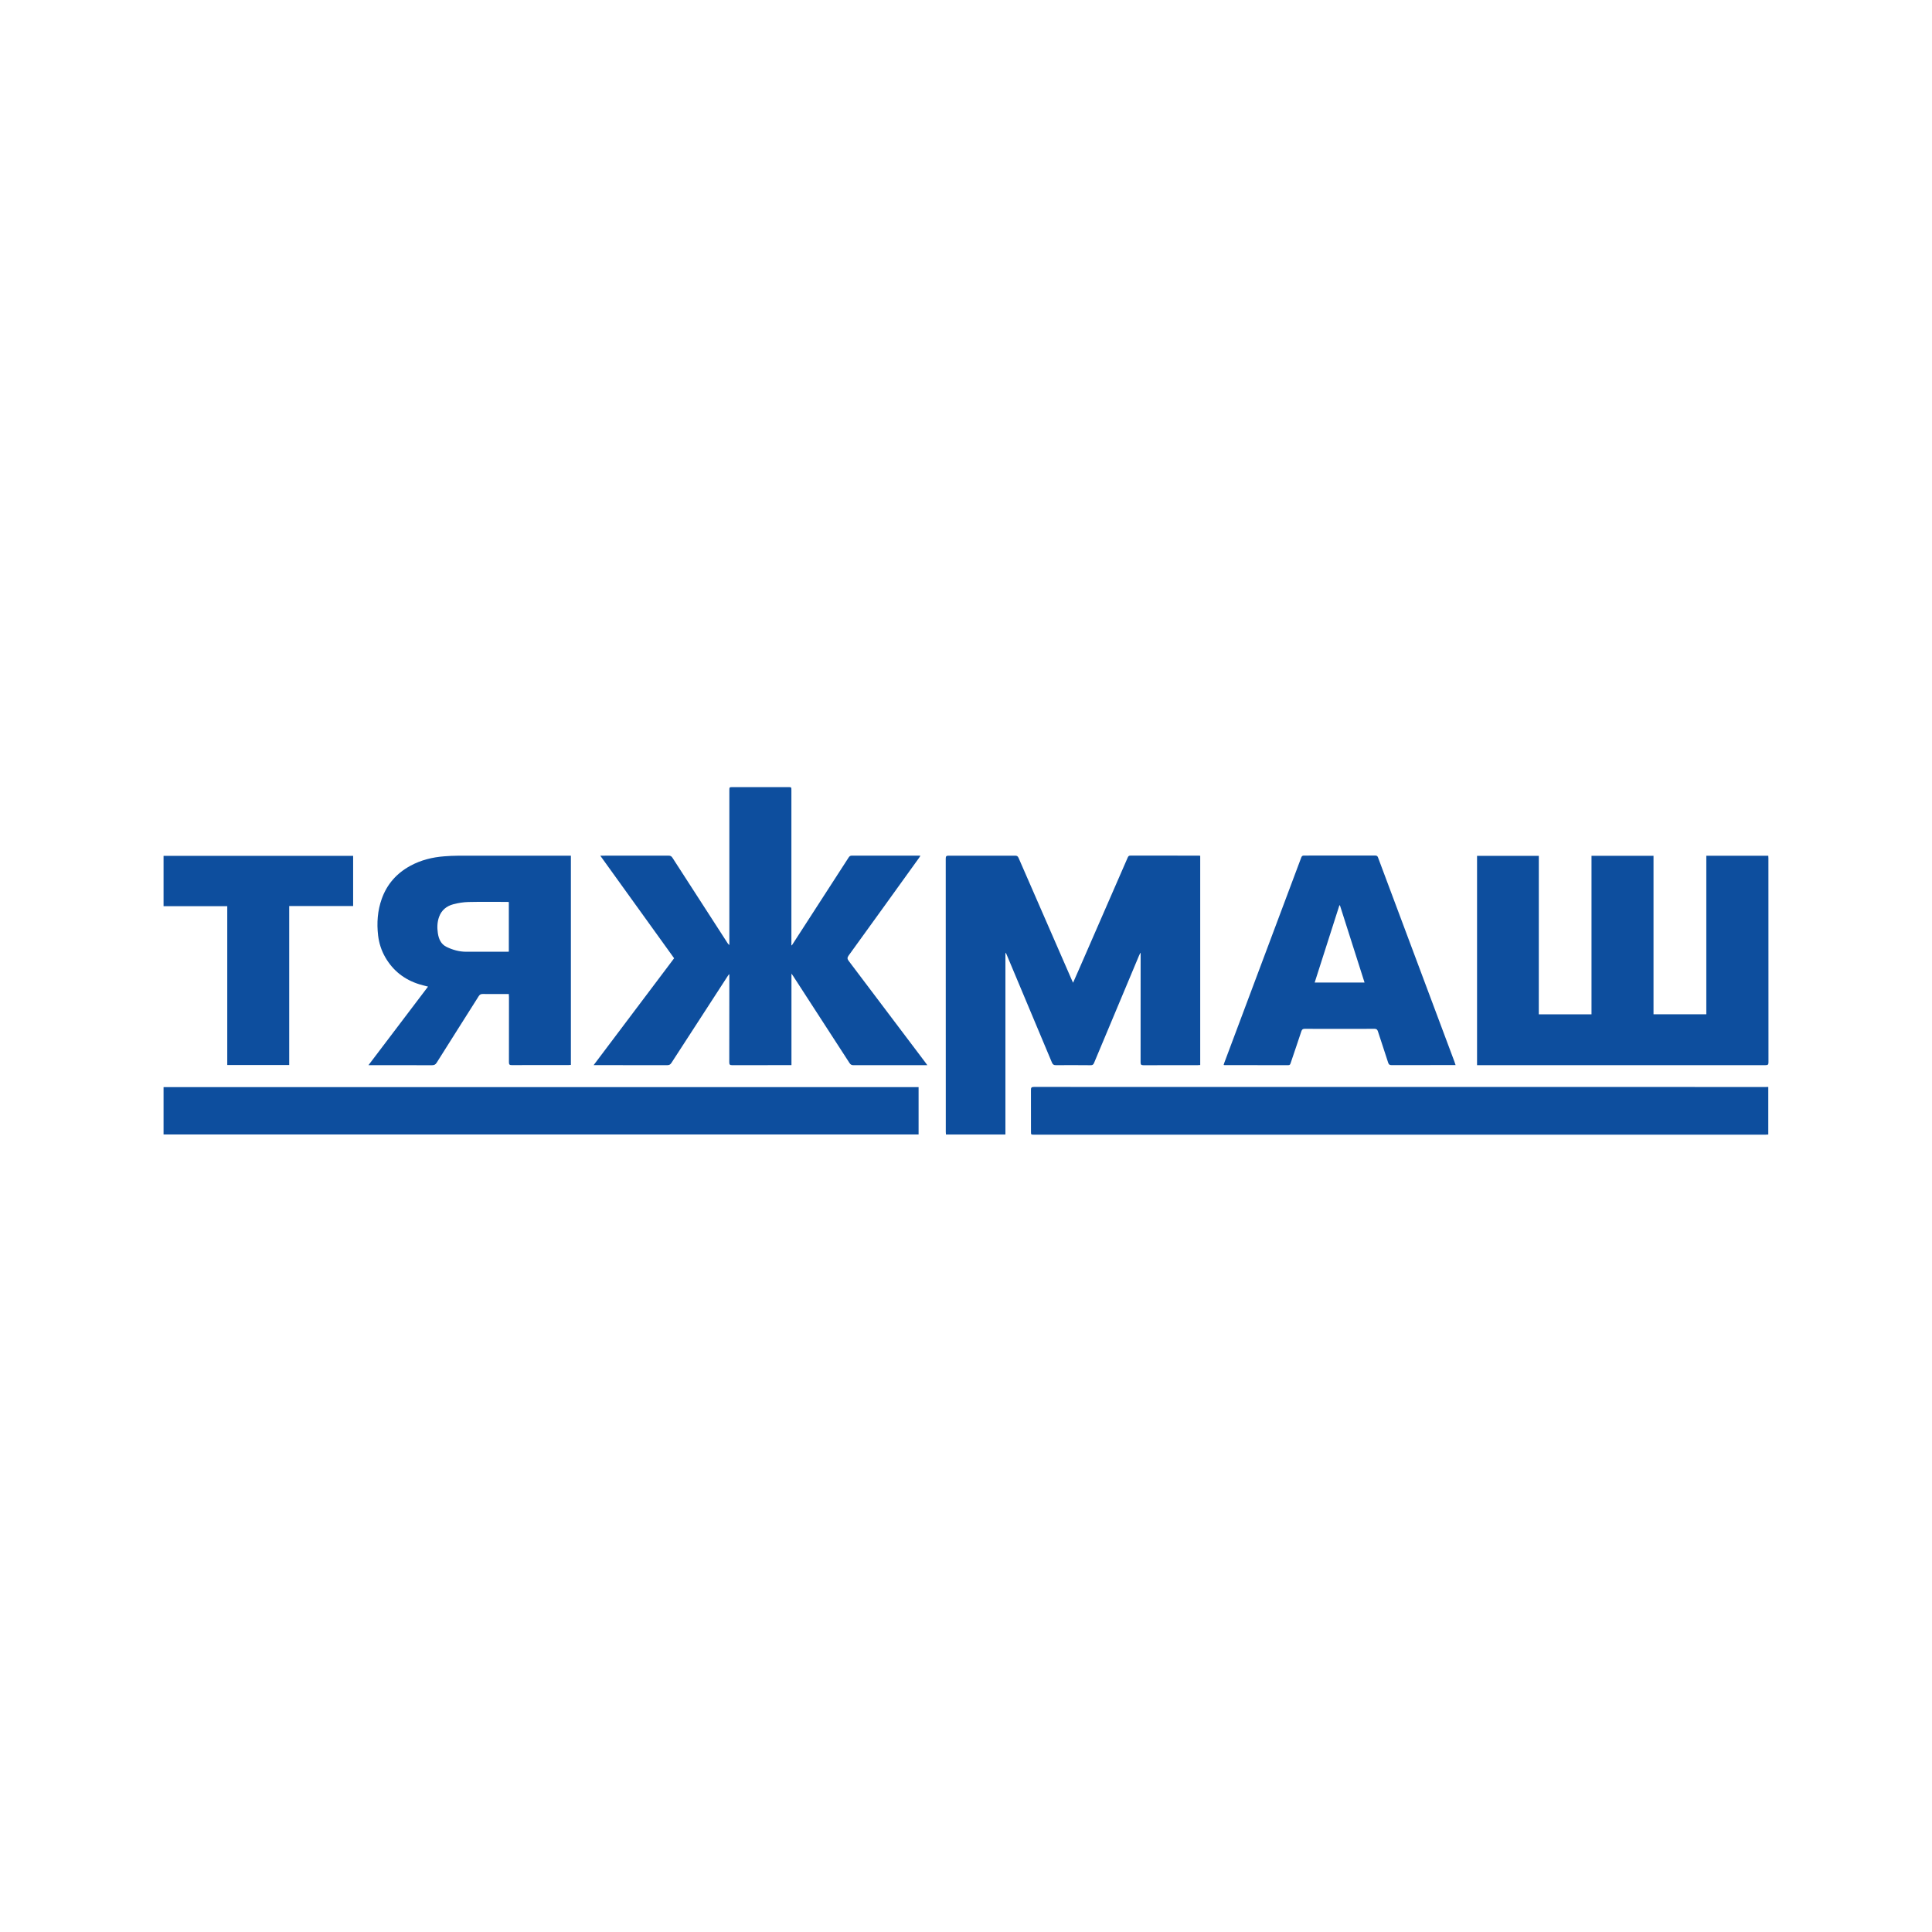 <svg width="189" height="189" viewBox="0 0 189 189" fill="none" xmlns="http://www.w3.org/2000/svg">
<g clip-path="url(#clip0_1201_1056)">
<path d="M65.947 93.743C63.546 90.409 61.153 87.083 58.722 83.707C58.87 83.707 58.95 83.707 59.031 83.707C61.154 83.707 63.278 83.708 65.399 83.703C65.582 83.703 65.685 83.759 65.784 83.912C67.575 86.695 69.372 89.474 71.17 92.253C71.214 92.32 71.263 92.388 71.35 92.448C71.35 92.361 71.35 92.276 71.35 92.189C71.35 87.236 71.35 82.286 71.35 77.334C71.35 77 71.35 77 71.684 77C73.493 77 75.304 77 77.113 77C77.419 77 77.419 77 77.419 77.314C77.419 82.28 77.419 87.248 77.419 92.214C77.419 92.297 77.419 92.381 77.419 92.464C77.433 92.472 77.445 92.48 77.458 92.487C77.501 92.423 77.544 92.359 77.584 92.295C79.397 89.491 81.212 86.687 83.023 83.879C83.101 83.759 83.182 83.703 83.334 83.703C85.517 83.708 87.703 83.704 89.886 83.704C89.923 83.704 89.962 83.708 90.043 83.714C89.989 83.798 89.954 83.858 89.913 83.914C87.619 87.102 85.325 90.293 83.021 93.473C82.866 93.689 82.881 93.811 83.035 94.015C85.527 97.304 88.009 100.601 90.494 103.896C90.558 103.979 90.618 104.066 90.715 104.2C90.591 104.2 90.511 104.2 90.433 104.2C88.12 104.2 85.806 104.198 83.491 104.204C83.306 104.204 83.203 104.142 83.106 103.993C81.276 101.162 79.442 98.334 77.608 95.507C77.563 95.437 77.515 95.369 77.425 95.241C77.425 98.258 77.425 101.214 77.425 104.198C77.309 104.198 77.227 104.198 77.144 104.198C75.304 104.198 73.464 104.195 71.622 104.202C71.403 104.204 71.341 104.144 71.342 103.923C71.35 101.146 71.348 98.369 71.348 95.592C71.348 95.505 71.348 95.416 71.348 95.328C71.335 95.324 71.319 95.32 71.305 95.317C71.261 95.383 71.212 95.447 71.17 95.515C69.339 98.336 67.507 101.156 65.681 103.981C65.578 104.14 65.469 104.202 65.279 104.202C62.981 104.197 60.681 104.198 58.383 104.198C58.301 104.198 58.218 104.198 58.072 104.198C60.714 100.694 63.321 97.232 65.947 93.743Z" fill="#0D4E9E"/>
<path d="M104.974 96.139C105.198 95.631 105.405 95.159 105.613 94.688C107.183 91.088 108.755 87.489 110.322 83.885C110.378 83.755 110.44 83.699 110.588 83.699C112.81 83.703 115.032 83.701 117.255 83.703C117.299 83.703 117.346 83.71 117.412 83.716C117.412 90.533 117.412 97.347 117.412 104.187C117.33 104.191 117.249 104.2 117.169 104.2C115.397 104.2 113.627 104.197 111.855 104.206C111.626 104.208 111.579 104.134 111.579 103.921C111.585 100.449 111.583 96.98 111.583 93.508C111.583 93.417 111.583 93.328 111.583 93.236C111.572 93.233 111.56 93.229 111.548 93.225C111.506 93.316 111.459 93.407 111.42 93.5C109.953 96.995 108.484 100.492 107.024 103.991C106.95 104.167 106.859 104.208 106.684 104.206C105.555 104.197 104.423 104.193 103.294 104.202C103.084 104.204 102.989 104.138 102.907 103.946C101.434 100.42 99.951 96.898 98.472 93.376C98.445 93.314 98.42 93.252 98.356 93.194C98.356 99.12 98.356 105.045 98.356 110.986C96.407 110.986 94.486 110.986 92.539 110.986C92.533 110.901 92.523 110.821 92.523 110.74C92.523 101.823 92.523 92.905 92.518 83.988C92.518 83.769 92.576 83.705 92.797 83.707C94.965 83.714 97.135 83.712 99.303 83.707C99.482 83.707 99.569 83.755 99.643 83.926C101.376 87.914 103.117 91.897 104.856 95.881C104.887 95.951 104.922 96.025 104.974 96.139Z" fill="#0D4E9E"/>
<path d="M150.534 99.229C152.268 99.229 153.968 99.229 155.691 99.229C155.691 94.057 155.691 88.895 155.691 83.718C157.722 83.718 159.727 83.718 161.757 83.718C161.757 88.884 161.757 94.044 161.757 99.221C163.488 99.221 165.192 99.221 166.922 99.221C166.922 94.053 166.922 88.891 166.922 83.716C168.952 83.716 170.957 83.716 172.985 83.716C172.989 83.805 172.997 83.887 172.997 83.966C172.997 90.618 172.997 97.273 173.003 103.925C173.003 104.154 172.931 104.2 172.717 104.2C163.393 104.198 154.069 104.2 144.745 104.202C144.669 104.202 144.593 104.202 144.494 104.202C144.494 97.374 144.494 90.558 144.494 83.724C146.499 83.724 148.508 83.724 150.536 83.724C150.534 88.889 150.534 94.046 150.534 99.229Z" fill="#0D4E9E"/>
<path d="M89.862 106.351C89.862 107.899 89.862 109.428 89.862 110.979C65.243 110.979 40.63 110.979 16 110.979C16 109.436 16 107.899 16 106.351C40.619 106.351 65.226 106.351 89.862 106.351Z" fill="#0D4E9E"/>
<path d="M172.984 106.335C172.984 107.903 172.984 109.434 172.984 110.986C172.878 110.992 172.781 111.002 172.684 111.002C148.841 111.002 125.001 111.002 101.158 111C100.857 111 100.857 111 100.857 110.703C100.857 109.345 100.861 107.986 100.854 106.63C100.852 106.411 100.894 106.331 101.139 106.331C124.995 106.337 148.853 106.337 172.709 106.337C172.792 106.335 172.876 106.335 172.984 106.335Z" fill="#0D4E9E"/>
<path d="M41.872 96.516C41.569 96.436 41.297 96.374 41.029 96.291C39.574 95.841 38.45 94.967 37.689 93.646C37.309 92.984 37.078 92.266 36.988 91.509C36.846 90.291 36.932 89.088 37.347 87.925C37.86 86.489 38.813 85.422 40.142 84.698C41.175 84.135 42.297 83.858 43.465 83.769C43.921 83.734 44.379 83.712 44.835 83.71C48.416 83.707 51.997 83.709 55.578 83.709C55.662 83.709 55.745 83.709 55.848 83.709C55.848 90.533 55.848 97.343 55.848 104.177C55.773 104.181 55.691 104.191 55.611 104.191C53.764 104.191 51.916 104.187 50.068 104.197C49.849 104.199 49.787 104.138 49.787 103.917C49.794 101.796 49.793 99.675 49.791 97.554C49.791 97.457 49.781 97.36 49.775 97.242C49.676 97.242 49.593 97.242 49.511 97.242C48.748 97.242 47.984 97.248 47.221 97.238C47.027 97.236 46.924 97.302 46.823 97.463C45.456 99.63 44.08 101.79 42.718 103.96C42.601 104.146 42.479 104.206 42.262 104.206C40.3 104.197 38.337 104.2 36.375 104.2C36.286 104.2 36.198 104.2 36.047 104.2C38.009 101.612 39.935 99.072 41.872 96.516ZM49.777 93.097C49.777 91.472 49.777 89.862 49.777 88.242C49.717 88.236 49.672 88.23 49.628 88.23C48.36 88.23 47.095 88.21 45.827 88.24C45.33 88.251 44.824 88.333 44.342 88.461C43.688 88.635 43.188 89.035 42.951 89.701C42.766 90.215 42.755 90.749 42.832 91.278C42.916 91.851 43.131 92.363 43.686 92.633C44.286 92.924 44.923 93.105 45.6 93.105C46.92 93.106 48.24 93.106 49.56 93.106C49.628 93.106 49.696 93.101 49.777 93.097Z" fill="#0D4E9E"/>
<path d="M142.395 104.193C142.268 104.193 142.187 104.193 142.105 104.193C140.112 104.193 138.119 104.189 136.125 104.197C135.929 104.197 135.856 104.132 135.797 103.952C135.471 102.931 135.126 101.918 134.798 100.9C134.741 100.723 134.666 100.645 134.466 100.645C132.191 100.653 129.914 100.653 127.64 100.645C127.445 100.645 127.364 100.711 127.304 100.894C126.962 101.934 126.605 102.968 126.256 104.004C126.217 104.119 126.186 104.202 126.031 104.202C123.954 104.197 121.877 104.198 119.8 104.197C119.777 104.197 119.756 104.189 119.703 104.181C119.728 104.101 119.748 104.026 119.775 103.952C122.283 97.263 124.792 90.574 127.298 83.883C127.348 83.749 127.416 83.697 127.562 83.697C129.891 83.701 132.22 83.703 134.549 83.695C134.738 83.695 134.776 83.8 134.825 83.932C135.844 86.66 136.867 89.388 137.888 92.117C139.351 96.025 140.813 99.933 142.276 103.841C142.307 103.942 142.342 104.041 142.395 104.193ZM128.61 96.116C130.254 96.116 131.855 96.116 133.488 96.116C132.68 93.586 131.881 91.075 131.081 88.566C131.063 88.566 131.046 88.567 131.027 88.567C130.227 91.071 129.425 93.574 128.61 96.116Z" fill="#0D4E9E"/>
<path d="M28.292 104.189C26.254 104.189 24.255 104.189 22.232 104.189C22.232 99.011 22.232 93.844 22.232 88.649C20.144 88.649 18.081 88.649 16 88.649C16 86.994 16 85.366 16 83.724C22.182 83.724 28.354 83.724 34.546 83.724C34.546 85.358 34.546 86.984 34.546 88.635C32.463 88.635 30.39 88.635 28.292 88.635C28.292 93.828 28.292 98.996 28.292 104.189Z" fill="#0D4E9E"/>
</g>
<defs>
<clipPath id="clip0_1201_1056">
<rect width="157" height="34" fill="white" transform="translate(16 77)"/>
</clipPath>
</defs>
</svg>

